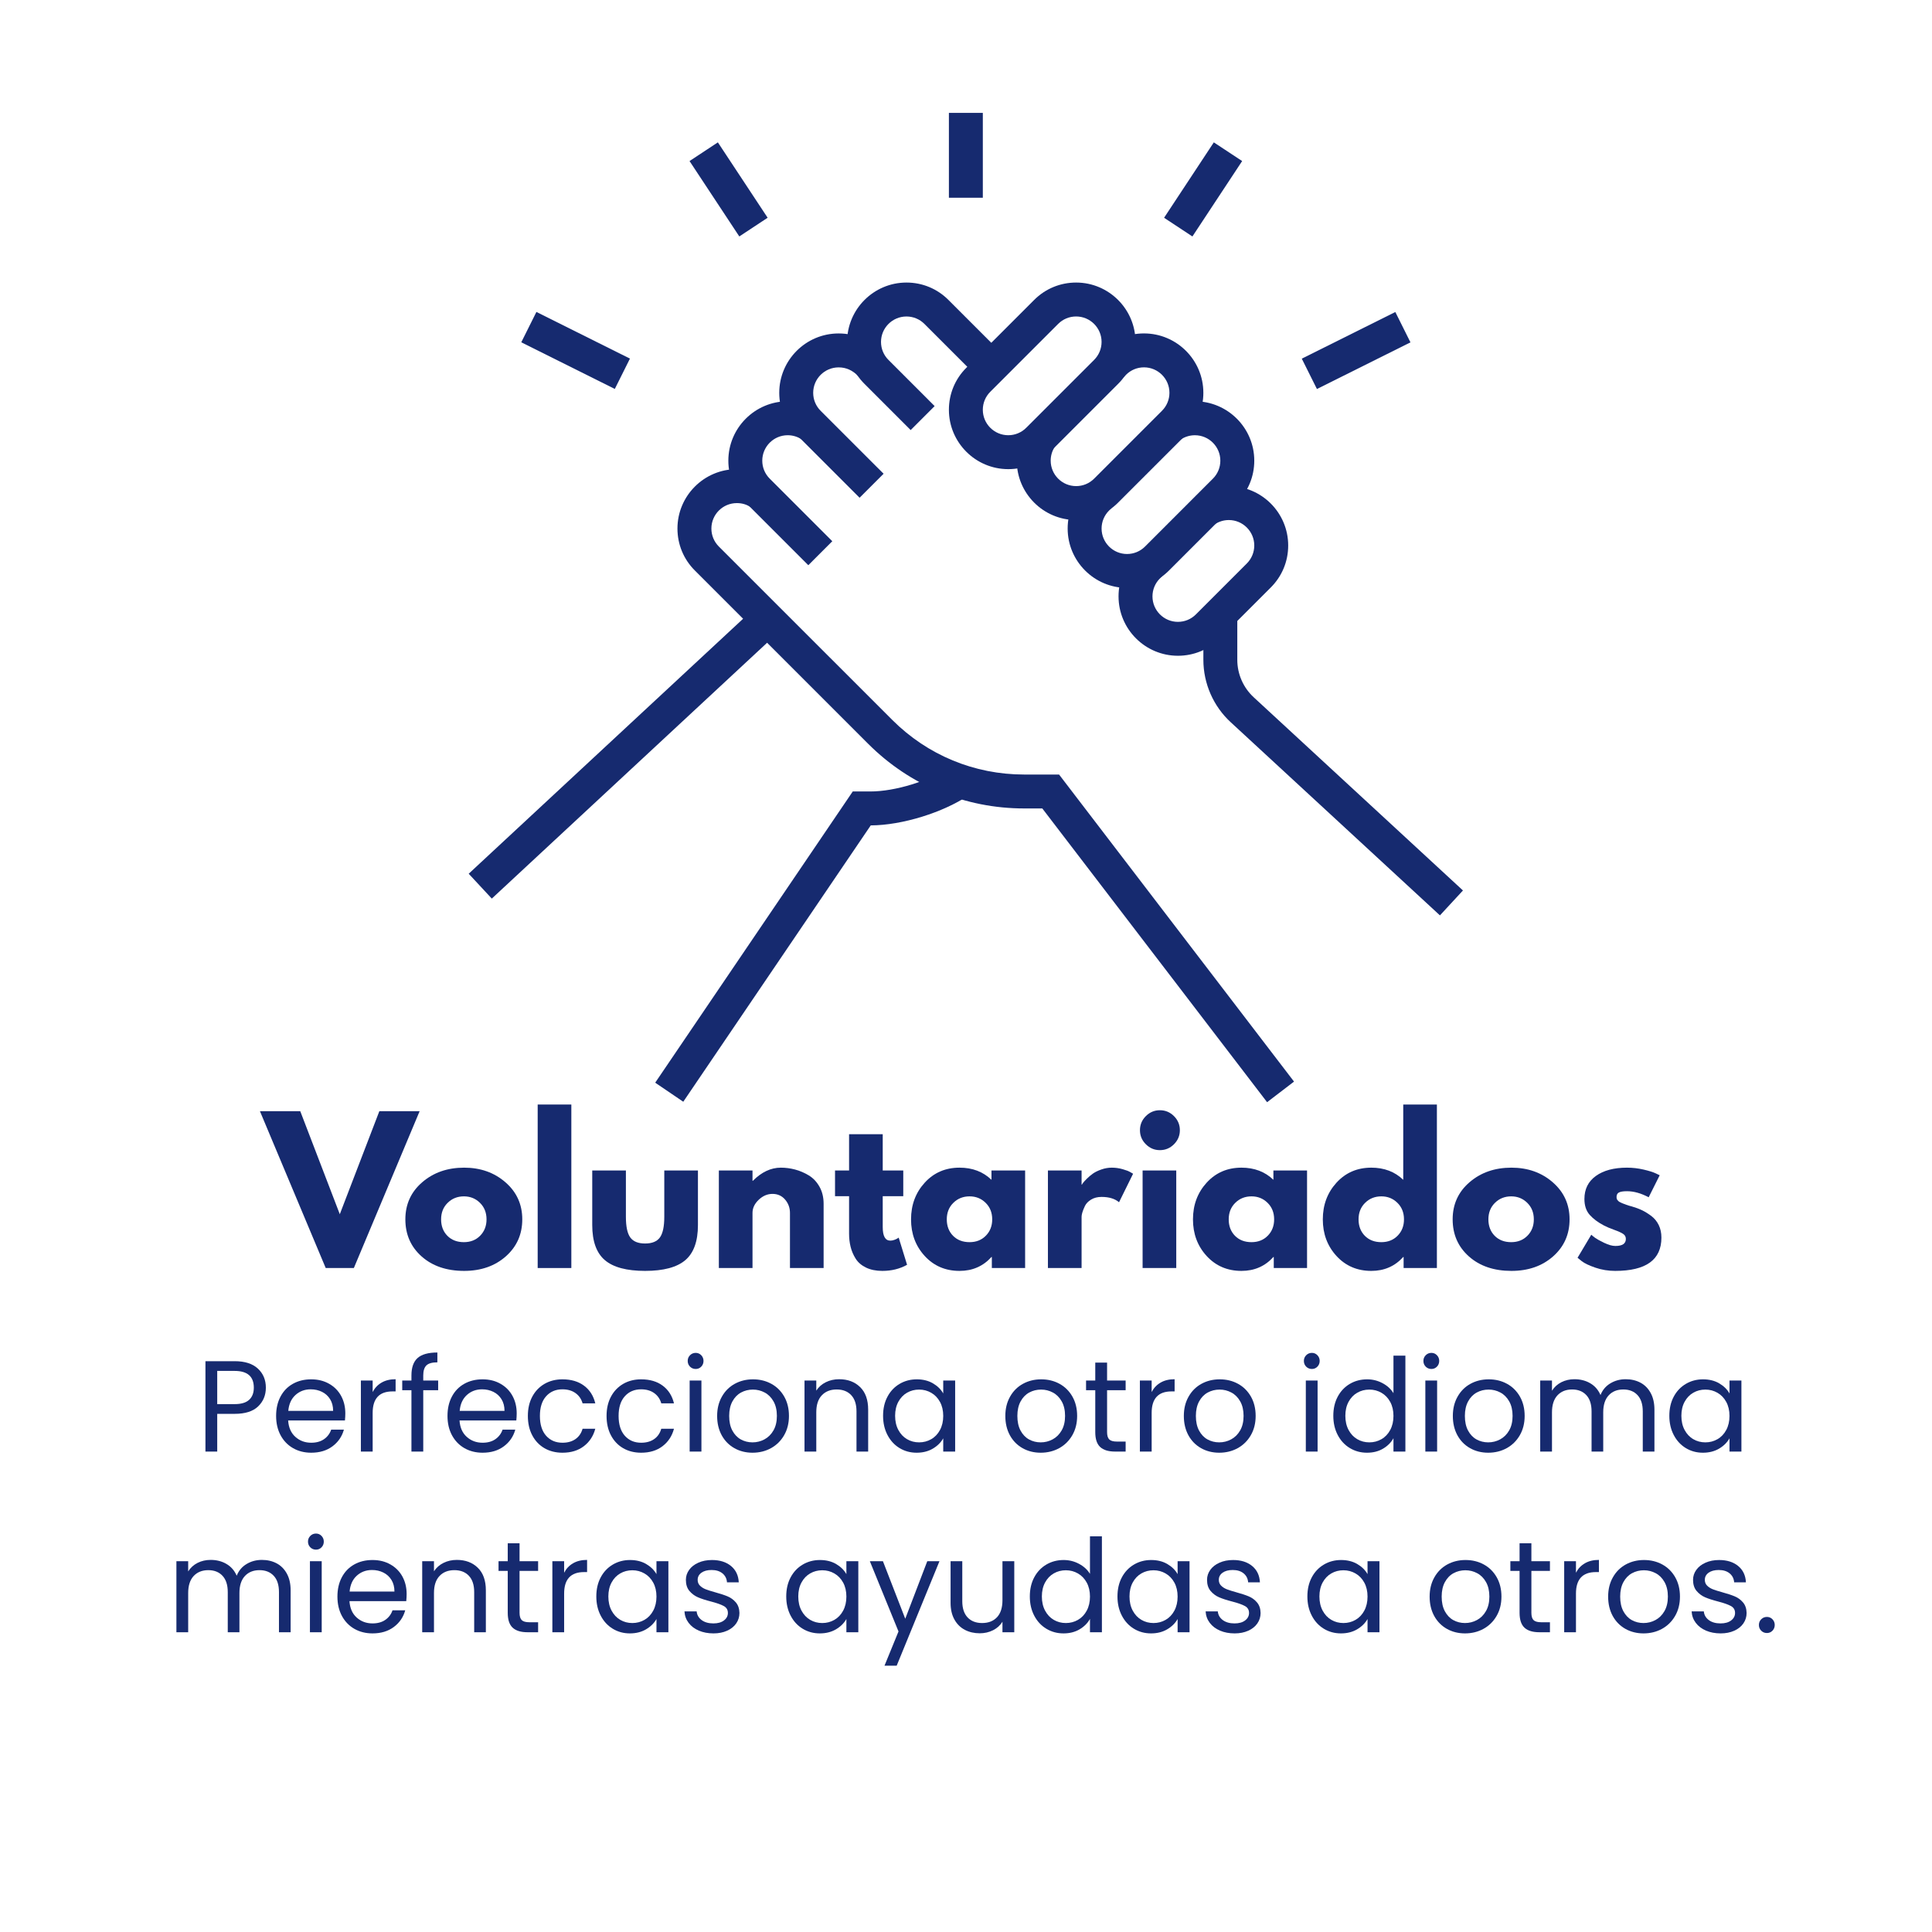 <svg xmlns="http://www.w3.org/2000/svg" xmlns:xlink="http://www.w3.org/1999/xlink" width="1080" zoomAndPan="magnify" viewBox="0 0 810 810" height="1080" preserveAspectRatio="xMidYMid meet" version="1.2"><defs><clipPath id="d3ba1fefc3"><path d="M 284 196 L 543 196 L 543 462.066 L 284 462.066 Z M 284 196 "/></clipPath><clipPath id="70f86713da"><path d="M 196.516 254 L 327 254 L 327 377 L 196.516 377 Z M 196.516 254 "/></clipPath><clipPath id="6966bd6701"><path d="M 504 257 L 613.516 257 L 613.516 384 L 504 384 Z M 504 257 "/></clipPath><clipPath id="9c7044eb19"><path d="M 397 47.316 L 413 47.316 L 413 83 L 397 83 Z M 397 47.316 "/></clipPath></defs><g id="b2296c8f60"><path style=" stroke:none;fill-rule:nonzero;fill:#162a6f;fill-opacity:1;" d="M 493.844 274.93 C 480.125 274.93 468.953 263.762 468.953 250.039 C 468.953 243.375 471.543 237.125 476.254 232.434 L 477.297 231.391 L 487.359 241.453 L 486.309 242.504 C 484.297 244.516 483.18 247.191 483.18 250.047 C 483.18 255.926 487.965 260.715 493.844 260.715 C 496.699 260.715 499.371 259.605 501.383 257.594 L 522.73 236.246 C 524.742 234.23 525.859 231.547 525.859 228.699 C 525.859 222.82 521.074 218.031 515.191 218.031 C 513.086 218.031 511.051 218.648 509.32 219.801 L 501.441 207.949 C 505.516 205.242 510.273 203.809 515.191 203.809 C 528.914 203.809 540.082 214.977 540.082 228.699 C 540.082 235.348 537.496 241.598 532.789 246.297 L 511.449 267.637 C 506.762 272.34 500.508 274.93 493.852 274.93 Z M 493.844 274.93 "/><path style=" stroke:none;fill-rule:nonzero;fill:#162a6f;fill-opacity:1;" d="M 381.797 180.309 L 362.445 160.949 C 357.738 156.262 355.152 150.012 355.152 143.352 C 355.152 129.633 366.32 118.461 380.043 118.461 C 386.707 118.461 392.957 121.051 397.648 125.762 L 420.629 148.746 L 410.57 158.805 L 387.578 135.816 C 385.566 133.805 382.891 132.688 380.035 132.688 C 374.152 132.688 369.367 137.473 369.367 143.352 C 369.367 146.207 370.477 148.879 372.488 150.891 L 391.848 170.254 L 381.789 180.316 Z M 381.797 180.309 "/><g clip-rule="nonzero" clip-path="url(#d3ba1fefc3)"><path style=" stroke:none;fill-rule:nonzero;fill:#162a6f;fill-opacity:1;" d="M 531.23 462.098 L 436.992 338.945 L 429.387 338.945 C 404.688 338.945 381.477 329.328 364.012 311.871 L 291.324 239.188 C 286.617 234.5 284.027 228.246 284.027 221.59 C 284.027 207.871 295.199 196.699 308.918 196.699 C 313.988 196.699 318.625 198.105 322.715 200.863 L 314.742 212.648 C 313.023 211.488 311.125 210.926 308.918 210.926 C 303.039 210.926 298.254 215.711 298.254 221.59 C 298.254 224.445 299.363 227.117 301.375 229.129 L 374.074 301.82 C 388.844 316.59 408.492 324.727 429.387 324.727 L 444.02 324.727 L 542.523 453.465 L 531.23 462.105 Z M 531.23 462.098 "/></g><g clip-rule="nonzero" clip-path="url(#70f86713da)"><path style=" stroke:none;fill-rule:nonzero;fill:#162a6f;fill-opacity:1;" d="M 196.504 366.316 L 316.949 254.395 L 326.633 264.812 L 206.188 376.738 Z M 196.504 366.316 "/></g><path style=" stroke:none;fill-rule:nonzero;fill:#162a6f;fill-opacity:1;" d="M 286.461 461.91 L 274.695 453.922 L 357.52 331.828 L 364.895 331.828 C 375.324 331.828 389.688 327.406 398.312 321.531 L 406.316 333.301 C 395.5 340.652 378.184 346.008 365.062 346.051 Z M 286.461 461.91 "/><g clip-rule="nonzero" clip-path="url(#6966bd6701)"><path style=" stroke:none;fill-rule:nonzero;fill:#162a6f;fill-opacity:1;" d="M 603.699 383.777 L 516.027 302.84 C 508.719 296.137 504.52 286.582 504.52 276.641 L 504.52 257.398 L 518.742 257.398 L 518.742 276.641 C 518.742 282.609 521.266 288.34 525.66 292.371 L 613.352 373.332 Z M 603.699 383.777 "/></g><path style=" stroke:none;fill-rule:nonzero;fill:#162a6f;fill-opacity:1;" d="M 545.781 150.371 L 584.996 130.812 L 591.34 143.535 L 552.129 163.094 Z M 545.781 150.371 "/><path style=" stroke:none;fill-rule:nonzero;fill:#162a6f;fill-opacity:1;" d="M 488.047 91.301 L 508.898 59.688 L 520.777 67.523 L 499.926 99.137 Z M 488.047 91.301 "/><path style=" stroke:none;fill-rule:nonzero;fill:#162a6f;fill-opacity:1;" d="M 218.547 143.508 L 224.891 130.785 L 264.105 150.344 L 257.758 163.066 Z M 218.547 143.508 "/><path style=" stroke:none;fill-rule:nonzero;fill:#162a6f;fill-opacity:1;" d="M 289.094 67.523 L 300.969 59.684 L 321.836 91.293 L 309.957 99.133 Z M 289.094 67.523 "/><g clip-rule="nonzero" clip-path="url(#9c7044eb19)"><path style=" stroke:none;fill-rule:nonzero;fill:#162a6f;fill-opacity:1;" d="M 397.832 47.332 L 412.055 47.332 L 412.055 82.898 L 397.832 82.898 Z M 397.832 47.332 "/></g><path style=" stroke:none;fill-rule:nonzero;fill:#162a6f;fill-opacity:1;" d="M 338.887 236.961 L 312.656 210.73 C 307.949 206.043 305.363 199.793 305.363 193.133 C 305.363 179.414 316.531 168.242 330.254 168.242 C 335.172 168.242 339.93 169.672 344.004 172.387 L 336.125 184.234 C 334.387 183.082 332.359 182.469 330.254 182.469 C 324.371 182.469 319.586 187.254 319.586 193.133 C 319.586 195.988 320.695 198.66 322.707 200.672 L 348.945 226.91 L 338.887 236.969 Z M 338.887 236.961 "/><path style=" stroke:none;fill-rule:nonzero;fill:#162a6f;fill-opacity:1;" d="M 360.379 208.676 L 333.996 182.289 C 329.293 177.602 326.703 171.352 326.703 164.691 C 326.703 150.973 337.871 139.801 351.594 139.801 C 358.59 139.801 364.98 142.582 370.078 147.836 L 359.871 157.738 C 357.445 155.238 354.746 154.027 351.602 154.027 C 345.719 154.027 340.934 158.812 340.934 164.691 C 340.934 167.547 342.043 170.219 344.055 172.23 L 370.449 198.621 L 360.387 208.684 Z M 360.379 208.676 "/><path style=" stroke:none;fill-rule:nonzero;fill:#162a6f;fill-opacity:1;" d="M 422.723 196.691 C 409 196.691 397.832 185.523 397.832 171.801 C 397.832 165.152 400.422 158.902 405.125 154.203 L 433.574 125.754 C 438.266 121.051 444.516 118.461 451.172 118.461 C 464.895 118.461 476.062 129.633 476.062 143.352 C 476.062 150.016 473.473 156.27 468.762 160.957 L 440.32 189.398 C 435.617 194.102 429.367 196.691 422.723 196.691 Z M 451.172 132.68 C 448.316 132.68 445.645 133.789 443.633 135.801 L 415.18 164.258 C 413.164 166.27 412.051 168.953 412.051 171.801 C 412.051 177.684 416.836 182.469 422.715 182.469 C 425.562 182.469 428.242 181.359 430.262 179.34 L 458.711 150.891 C 460.723 148.879 461.84 146.199 461.84 143.344 C 461.84 137.465 457.051 132.68 451.172 132.68 Z M 451.172 132.68 "/><path style=" stroke:none;fill-rule:nonzero;fill:#162a6f;fill-opacity:1;" d="M 451.172 218.023 C 437.449 218.023 426.281 206.855 426.281 193.133 C 426.281 188.207 427.715 183.445 430.438 179.348 L 442.289 187.223 C 441.117 188.984 440.504 191.027 440.504 193.133 C 440.504 199.016 445.289 203.801 451.172 203.801 C 454.027 203.801 456.695 202.691 458.711 200.68 L 487.164 172.223 C 489.176 170.211 490.293 167.527 490.293 164.68 C 490.293 158.797 485.508 154.012 479.629 154.012 C 476.781 154.012 474.102 155.121 472.082 157.141 L 471.004 158.219 L 460.941 148.16 L 462.023 147.082 C 466.727 142.375 472.977 139.789 479.621 139.789 C 493.344 139.789 504.512 150.957 504.512 164.68 C 504.512 171.328 501.922 177.578 497.219 182.277 L 468.77 210.723 C 464.078 215.43 457.828 218.02 451.172 218.02 Z M 451.172 218.023 "/><path style=" stroke:none;fill-rule:nonzero;fill:#162a6f;fill-opacity:1;" d="M 472.512 246.48 C 458.789 246.48 447.621 235.312 447.621 221.59 C 447.621 214.926 450.211 208.676 454.922 203.984 L 455.965 202.941 L 466.023 213.004 L 464.973 214.055 C 462.961 216.066 461.844 218.742 461.844 221.598 C 461.844 227.48 466.633 232.266 472.512 232.266 C 475.367 232.266 478.039 231.156 480.051 229.145 L 508.504 200.688 C 510.52 198.676 511.633 195.988 511.633 193.141 C 511.633 187.262 506.848 182.477 500.969 182.477 C 498.859 182.477 496.82 183.09 495.074 184.242 L 487.227 172.379 C 491.309 169.68 496.062 168.242 500.969 168.242 C 514.691 168.242 525.859 179.414 525.859 193.133 C 525.859 199.785 523.27 206.035 518.566 210.73 L 490.117 239.18 C 485.426 243.887 479.176 246.473 472.52 246.473 Z M 472.512 246.48 "/><g style="fill:#162a6f;fill-opacity:1;"><g transform="translate(111.213, 531.625)"><path style="stroke:none" d="M 25.344 0 L -2.234 -65.75 L 14.672 -65.75 L 31.25 -22.562 L 47.828 -65.75 L 64.719 -65.75 L 37.141 0 Z M 25.344 0 "/></g></g><g style="fill:#162a6f;fill-opacity:1;"><g transform="translate(168.121, 531.625)"><path style="stroke:none" d="M 8.641 -4.859 C 4.098 -8.898 1.828 -14.082 1.828 -20.406 C 1.828 -26.727 4.191 -31.922 8.922 -35.984 C 13.648 -40.047 19.5 -42.078 26.469 -42.078 C 33.32 -42.078 39.098 -40.031 43.797 -35.938 C 48.492 -31.852 50.844 -26.676 50.844 -20.406 C 50.844 -14.133 48.547 -8.961 43.953 -4.891 C 39.359 -0.828 33.531 1.203 26.469 1.203 C 19.133 1.203 13.191 -0.816 8.641 -4.859 Z M 19.562 -27.328 C 17.727 -25.523 16.812 -23.219 16.812 -20.406 C 16.812 -17.594 17.688 -15.297 19.438 -13.516 C 21.195 -11.734 23.508 -10.844 26.375 -10.844 C 29.145 -10.844 31.414 -11.742 33.188 -13.547 C 34.969 -15.359 35.859 -17.645 35.859 -20.406 C 35.859 -23.219 34.941 -25.523 33.109 -27.328 C 31.273 -29.141 29.031 -30.047 26.375 -30.047 C 23.664 -30.047 21.395 -29.141 19.562 -27.328 Z M 19.562 -27.328 "/></g></g><g style="fill:#162a6f;fill-opacity:1;"><g transform="translate(220.645, 531.625)"><path style="stroke:none" d="M 4.781 0 L 4.781 -68.547 L 18.891 -68.547 L 18.891 0 Z M 4.781 0 "/></g></g><g style="fill:#162a6f;fill-opacity:1;"><g transform="translate(244.317, 531.625)"><path style="stroke:none" d="M 18.094 -40.891 L 18.094 -21.438 C 18.094 -17.395 18.703 -14.523 19.922 -12.828 C 21.148 -11.129 23.223 -10.281 26.141 -10.281 C 29.066 -10.281 31.141 -11.129 32.359 -12.828 C 33.578 -14.523 34.188 -17.395 34.188 -21.438 L 34.188 -40.891 L 48.297 -40.891 L 48.297 -18.016 C 48.297 -11.211 46.531 -6.305 43 -3.297 C 39.469 -0.297 33.848 1.203 26.141 1.203 C 18.43 1.203 12.812 -0.297 9.281 -3.297 C 5.75 -6.305 3.984 -11.211 3.984 -18.016 L 3.984 -40.891 Z M 18.094 -40.891 "/></g></g><g style="fill:#162a6f;fill-opacity:1;"><g transform="translate(296.602, 531.625)"><path style="stroke:none" d="M 4.781 0 L 4.781 -40.891 L 18.891 -40.891 L 18.891 -36.578 L 19.047 -36.578 C 22.711 -40.242 26.617 -42.078 30.766 -42.078 C 32.785 -42.078 34.789 -41.812 36.781 -41.281 C 38.77 -40.75 40.68 -39.926 42.516 -38.812 C 44.348 -37.695 45.836 -36.113 46.984 -34.062 C 48.129 -32.02 48.703 -29.645 48.703 -26.938 L 48.703 0 L 34.594 0 L 34.594 -23.109 C 34.594 -25.234 33.914 -27.094 32.562 -28.688 C 31.207 -30.281 29.441 -31.078 27.266 -31.078 C 25.141 -31.078 23.211 -30.254 21.484 -28.609 C 19.754 -26.961 18.891 -25.129 18.891 -23.109 L 18.891 0 Z M 4.781 0 "/></g></g><g style="fill:#162a6f;fill-opacity:1;"><g transform="translate(348.808, 531.625)"><path style="stroke:none" d="M 7.172 -40.891 L 7.172 -56.109 L 21.281 -56.109 L 21.281 -40.891 L 29.891 -40.891 L 29.891 -30.125 L 21.281 -30.125 L 21.281 -17.141 C 21.281 -13.367 22.344 -11.484 24.469 -11.484 C 25 -11.484 25.555 -11.586 26.141 -11.797 C 26.723 -12.004 27.176 -12.219 27.5 -12.438 L 27.969 -12.75 L 31.484 -1.359 C 28.453 0.348 25 1.203 21.125 1.203 C 18.469 1.203 16.18 0.738 14.266 -0.188 C 12.348 -1.125 10.898 -2.375 9.922 -3.938 C 8.941 -5.508 8.238 -7.16 7.812 -8.891 C 7.383 -10.617 7.172 -12.461 7.172 -14.422 L 7.172 -30.125 L 1.281 -30.125 L 1.281 -40.891 Z M 7.172 -40.891 "/></g></g><g style="fill:#162a6f;fill-opacity:1;"><g transform="translate(380.131, 531.625)"><path style="stroke:none" d="M 7.562 -5.047 C 3.738 -9.223 1.828 -14.336 1.828 -20.391 C 1.828 -26.453 3.738 -31.582 7.562 -35.781 C 11.395 -39.977 16.258 -42.078 22.156 -42.078 C 27.57 -42.078 32.035 -40.379 35.547 -36.984 L 35.547 -40.891 L 49.656 -40.891 L 49.656 0 L 35.703 0 L 35.703 -4.625 L 35.547 -4.625 C 32.035 -0.738 27.57 1.203 22.156 1.203 C 16.258 1.203 11.395 -0.879 7.562 -5.047 Z M 19.562 -27.328 C 17.727 -25.523 16.812 -23.219 16.812 -20.406 C 16.812 -17.594 17.688 -15.297 19.438 -13.516 C 21.195 -11.734 23.508 -10.844 26.375 -10.844 C 29.145 -10.844 31.414 -11.742 33.188 -13.547 C 34.969 -15.359 35.859 -17.645 35.859 -20.406 C 35.859 -23.219 34.941 -25.523 33.109 -27.328 C 31.273 -29.141 29.031 -30.047 26.375 -30.047 C 23.664 -30.047 21.395 -29.141 19.562 -27.328 Z M 19.562 -27.328 "/></g></g><g style="fill:#162a6f;fill-opacity:1;"><g transform="translate(434.568, 531.625)"><path style="stroke:none" d="M 4.781 0 L 4.781 -40.891 L 18.891 -40.891 L 18.891 -34.984 L 19.047 -34.984 C 19.148 -35.203 19.32 -35.469 19.562 -35.781 C 19.801 -36.102 20.316 -36.66 21.109 -37.453 C 21.91 -38.254 22.766 -38.973 23.672 -39.609 C 24.578 -40.242 25.742 -40.812 27.172 -41.312 C 28.609 -41.82 30.07 -42.078 31.562 -42.078 C 33.102 -42.078 34.617 -41.863 36.109 -41.438 C 37.598 -41.02 38.688 -40.598 39.375 -40.172 L 40.484 -39.531 L 34.594 -27.578 C 32.844 -29.066 30.398 -29.812 27.266 -29.812 C 25.555 -29.812 24.094 -29.438 22.875 -28.688 C 21.656 -27.945 20.789 -27.047 20.281 -25.984 C 19.781 -24.922 19.422 -24.016 19.203 -23.266 C 18.992 -22.523 18.891 -21.941 18.891 -21.516 L 18.891 0 Z M 4.781 0 "/></g></g><g style="fill:#162a6f;fill-opacity:1;"><g transform="translate(474.26, 531.625)"><path style="stroke:none" d="M 6.141 -63.688 C 7.785 -65.332 9.75 -66.156 12.031 -66.156 C 14.32 -66.156 16.289 -65.332 17.938 -63.688 C 19.582 -62.039 20.406 -60.07 20.406 -57.781 C 20.406 -55.5 19.582 -53.535 17.938 -51.891 C 16.289 -50.242 14.32 -49.422 12.031 -49.422 C 9.75 -49.422 7.785 -50.242 6.141 -51.891 C 4.492 -53.535 3.672 -55.5 3.672 -57.781 C 3.672 -60.07 4.492 -62.039 6.141 -63.688 Z M 4.781 -40.891 L 4.781 0 L 18.891 0 L 18.891 -40.891 Z M 4.781 -40.891 "/></g></g><g style="fill:#162a6f;fill-opacity:1;"><g transform="translate(498.331, 531.625)"><path style="stroke:none" d="M 7.562 -5.047 C 3.738 -9.223 1.828 -14.336 1.828 -20.391 C 1.828 -26.453 3.738 -31.582 7.562 -35.781 C 11.395 -39.977 16.258 -42.078 22.156 -42.078 C 27.57 -42.078 32.035 -40.379 35.547 -36.984 L 35.547 -40.891 L 49.656 -40.891 L 49.656 0 L 35.703 0 L 35.703 -4.625 L 35.547 -4.625 C 32.035 -0.738 27.57 1.203 22.156 1.203 C 16.258 1.203 11.395 -0.879 7.562 -5.047 Z M 19.562 -27.328 C 17.727 -25.523 16.812 -23.219 16.812 -20.406 C 16.812 -17.594 17.688 -15.297 19.438 -13.516 C 21.195 -11.734 23.508 -10.844 26.375 -10.844 C 29.145 -10.844 31.414 -11.742 33.188 -13.547 C 34.969 -15.359 35.859 -17.645 35.859 -20.406 C 35.859 -23.219 34.941 -25.523 33.109 -27.328 C 31.273 -29.141 29.031 -30.047 26.375 -30.047 C 23.664 -30.047 21.395 -29.141 19.562 -27.328 Z M 19.562 -27.328 "/></g></g><g style="fill:#162a6f;fill-opacity:1;"><g transform="translate(552.768, 531.625)"><path style="stroke:none" d="M 7.562 -5.047 C 3.738 -9.223 1.828 -14.336 1.828 -20.391 C 1.828 -26.453 3.738 -31.582 7.562 -35.781 C 11.395 -39.977 16.258 -42.078 22.156 -42.078 C 27.57 -42.078 32.035 -40.379 35.547 -36.984 L 35.547 -68.547 L 49.656 -68.547 L 49.656 0 L 35.703 0 L 35.703 -4.625 L 35.547 -4.625 C 32.035 -0.738 27.57 1.203 22.156 1.203 C 16.258 1.203 11.395 -0.879 7.562 -5.047 Z M 19.562 -27.328 C 17.727 -25.523 16.812 -23.219 16.812 -20.406 C 16.812 -17.594 17.688 -15.297 19.438 -13.516 C 21.195 -11.734 23.508 -10.844 26.375 -10.844 C 29.145 -10.844 31.414 -11.742 33.188 -13.547 C 34.969 -15.359 35.859 -17.645 35.859 -20.406 C 35.859 -23.219 34.941 -25.523 33.109 -27.328 C 31.273 -29.141 29.031 -30.047 26.375 -30.047 C 23.664 -30.047 21.395 -29.141 19.562 -27.328 Z M 19.562 -27.328 "/></g></g><g style="fill:#162a6f;fill-opacity:1;"><g transform="translate(607.205, 531.625)"><path style="stroke:none" d="M 8.641 -4.859 C 4.098 -8.898 1.828 -14.082 1.828 -20.406 C 1.828 -26.727 4.191 -31.922 8.922 -35.984 C 13.648 -40.047 19.5 -42.078 26.469 -42.078 C 33.32 -42.078 39.098 -40.031 43.797 -35.938 C 48.492 -31.852 50.844 -26.676 50.844 -20.406 C 50.844 -14.133 48.547 -8.961 43.953 -4.891 C 39.359 -0.828 33.531 1.203 26.469 1.203 C 19.133 1.203 13.191 -0.816 8.641 -4.859 Z M 19.562 -27.328 C 17.727 -25.523 16.812 -23.219 16.812 -20.406 C 16.812 -17.594 17.688 -15.297 19.438 -13.516 C 21.195 -11.734 23.508 -10.844 26.375 -10.844 C 29.145 -10.844 31.414 -11.742 33.188 -13.547 C 34.969 -15.359 35.859 -17.645 35.859 -20.406 C 35.859 -23.219 34.941 -25.523 33.109 -27.328 C 31.273 -29.141 29.031 -30.047 26.375 -30.047 C 23.664 -30.047 21.395 -29.141 19.562 -27.328 Z M 19.562 -27.328 "/></g></g><g style="fill:#162a6f;fill-opacity:1;"><g transform="translate(659.57, 531.625)"><path style="stroke:none" d="M 22.562 -42.078 C 24.895 -42.078 27.203 -41.812 29.484 -41.281 C 31.773 -40.75 33.477 -40.219 34.594 -39.688 L 36.266 -38.891 L 31.641 -29.656 C 28.453 -31.352 25.426 -32.203 22.562 -32.203 C 20.969 -32.203 19.836 -32.023 19.172 -31.672 C 18.504 -31.328 18.172 -30.68 18.172 -29.734 C 18.172 -29.516 18.195 -29.297 18.25 -29.078 C 18.301 -28.867 18.406 -28.672 18.562 -28.484 C 18.727 -28.305 18.875 -28.148 19 -28.016 C 19.133 -27.879 19.363 -27.734 19.688 -27.578 C 20.008 -27.422 20.258 -27.301 20.438 -27.219 C 20.625 -27.133 20.93 -27.016 21.359 -26.859 C 21.785 -26.703 22.102 -26.582 22.312 -26.5 C 22.531 -26.414 22.891 -26.297 23.391 -26.141 C 23.898 -25.984 24.285 -25.879 24.547 -25.828 C 26.191 -25.348 27.625 -24.816 28.844 -24.234 C 30.07 -23.648 31.363 -22.852 32.719 -21.844 C 34.07 -20.832 35.117 -19.555 35.859 -18.016 C 36.609 -16.473 36.984 -14.719 36.984 -12.75 C 36.984 -3.445 30.523 1.203 17.609 1.203 C 14.691 1.203 11.914 0.75 9.281 -0.156 C 6.656 -1.062 4.758 -1.969 3.594 -2.875 L 1.828 -4.297 L 7.578 -13.953 C 7.992 -13.578 8.547 -13.133 9.234 -12.625 C 9.93 -12.125 11.18 -11.438 12.984 -10.562 C 14.797 -9.688 16.363 -9.25 17.688 -9.25 C 20.613 -9.25 22.078 -10.227 22.078 -12.188 C 22.078 -13.094 21.703 -13.797 20.953 -14.297 C 20.211 -14.805 18.953 -15.379 17.172 -16.016 C 15.391 -16.66 13.992 -17.25 12.984 -17.781 C 10.441 -19.102 8.426 -20.598 6.938 -22.266 C 5.445 -23.941 4.703 -26.164 4.703 -28.938 C 4.703 -33.082 6.305 -36.305 9.516 -38.609 C 12.734 -40.922 17.082 -42.078 22.562 -42.078 Z M 22.562 -42.078 "/></g></g><g style="fill:#162a6f;fill-opacity:1;"><g transform="translate(81.947, 608.574)"><path style="stroke:none" d="M 29.516 -26.797 C 29.516 -23.641 28.438 -21.02 26.281 -18.938 C 24.125 -16.852 20.836 -15.812 16.422 -15.812 L 9.125 -15.812 L 9.125 0 L 4.188 0 L 4.188 -37.891 L 16.422 -37.891 C 20.691 -37.891 23.941 -36.852 26.172 -34.781 C 28.398 -32.719 29.516 -30.055 29.516 -26.797 Z M 16.422 -19.891 C 19.172 -19.891 21.195 -20.488 22.5 -21.688 C 23.812 -22.883 24.469 -24.586 24.469 -26.797 C 24.469 -31.473 21.785 -33.812 16.422 -33.812 L 9.125 -33.812 L 9.125 -19.891 Z M 16.422 -19.891 "/></g></g><g style="fill:#162a6f;fill-opacity:1;"><g transform="translate(113.416, 608.574)"><path style="stroke:none" d="M 31.359 -16.031 C 31.359 -15.094 31.305 -14.098 31.203 -13.047 L 7.391 -13.047 C 7.578 -10.109 8.582 -7.816 10.406 -6.172 C 12.238 -4.523 14.457 -3.703 17.062 -3.703 C 19.207 -3.703 20.992 -4.195 22.422 -5.188 C 23.859 -6.188 24.863 -7.52 25.438 -9.188 L 30.766 -9.188 C 29.973 -6.32 28.379 -3.992 25.984 -2.203 C 23.586 -0.41 20.613 0.484 17.062 0.484 C 14.238 0.484 11.711 -0.145 9.484 -1.406 C 7.254 -2.676 5.504 -4.477 4.234 -6.812 C 2.973 -9.156 2.344 -11.867 2.344 -14.953 C 2.344 -18.023 2.957 -20.723 4.188 -23.047 C 5.414 -25.367 7.145 -27.156 9.375 -28.406 C 11.602 -29.656 14.164 -30.281 17.062 -30.281 C 19.895 -30.281 22.395 -29.66 24.562 -28.422 C 26.738 -27.191 28.414 -25.5 29.594 -23.344 C 30.77 -21.188 31.359 -18.75 31.359 -16.031 Z M 26.25 -17.062 C 26.25 -18.945 25.832 -20.566 25 -21.922 C 24.164 -23.285 23.031 -24.32 21.594 -25.031 C 20.164 -25.738 18.582 -26.094 16.844 -26.094 C 14.344 -26.094 12.211 -25.297 10.453 -23.703 C 8.703 -22.109 7.703 -19.895 7.453 -17.062 Z M 26.25 -17.062 "/></g></g><g style="fill:#162a6f;fill-opacity:1;"><g transform="translate(147.114, 608.574)"><path style="stroke:none" d="M 9.125 -24.953 C 10 -26.648 11.242 -27.969 12.859 -28.906 C 14.473 -29.852 16.438 -30.328 18.75 -30.328 L 18.75 -25.219 L 17.453 -25.219 C 11.898 -25.219 9.125 -22.211 9.125 -16.203 L 9.125 0 L 4.188 0 L 4.188 -29.781 L 9.125 -29.781 Z M 9.125 -24.953 "/></g></g><g style="fill:#162a6f;fill-opacity:1;"><g transform="translate(167.388, 608.574)"><path style="stroke:none" d="M 16.312 -25.719 L 10.062 -25.719 L 10.062 0 L 5.109 0 L 5.109 -25.719 L 1.25 -25.719 L 1.25 -29.781 L 5.109 -29.781 L 5.109 -31.906 C 5.109 -35.238 5.969 -37.676 7.688 -39.219 C 9.414 -40.758 12.18 -41.531 15.984 -41.531 L 15.984 -37.406 C 13.805 -37.406 12.273 -36.977 11.391 -36.125 C 10.504 -35.27 10.062 -33.863 10.062 -31.906 L 10.062 -29.781 L 16.312 -29.781 Z M 16.312 -25.719 "/></g></g><g style="fill:#162a6f;fill-opacity:1;"><g transform="translate(185.269, 608.574)"><path style="stroke:none" d="M 31.359 -16.031 C 31.359 -15.094 31.305 -14.098 31.203 -13.047 L 7.391 -13.047 C 7.578 -10.109 8.582 -7.816 10.406 -6.172 C 12.238 -4.523 14.457 -3.703 17.062 -3.703 C 19.207 -3.703 20.992 -4.195 22.422 -5.188 C 23.859 -6.188 24.863 -7.52 25.438 -9.188 L 30.766 -9.188 C 29.973 -6.32 28.379 -3.992 25.984 -2.203 C 23.586 -0.41 20.613 0.484 17.062 0.484 C 14.238 0.484 11.711 -0.145 9.484 -1.406 C 7.254 -2.676 5.504 -4.477 4.234 -6.812 C 2.973 -9.156 2.344 -11.867 2.344 -14.953 C 2.344 -18.023 2.957 -20.723 4.188 -23.047 C 5.414 -25.367 7.145 -27.156 9.375 -28.406 C 11.602 -29.656 14.164 -30.281 17.062 -30.281 C 19.895 -30.281 22.395 -29.66 24.562 -28.422 C 26.738 -27.191 28.414 -25.5 29.594 -23.344 C 30.77 -21.188 31.359 -18.75 31.359 -16.031 Z M 26.25 -17.062 C 26.25 -18.945 25.832 -20.566 25 -21.922 C 24.164 -23.285 23.031 -24.32 21.594 -25.031 C 20.164 -25.738 18.582 -26.094 16.844 -26.094 C 14.344 -26.094 12.211 -25.297 10.453 -23.703 C 8.703 -22.109 7.703 -19.895 7.453 -17.062 Z M 26.25 -17.062 "/></g></g><g style="fill:#162a6f;fill-opacity:1;"><g transform="translate(218.967, 608.574)"><path style="stroke:none" d="M 2.344 -14.953 C 2.344 -18.023 2.957 -20.711 4.188 -23.016 C 5.414 -25.316 7.125 -27.102 9.312 -28.375 C 11.508 -29.645 14.02 -30.281 16.844 -30.281 C 20.508 -30.281 23.531 -29.391 25.906 -27.609 C 28.281 -25.836 29.848 -23.375 30.609 -20.219 L 25.281 -20.219 C 24.77 -22.031 23.781 -23.461 22.312 -24.516 C 20.844 -25.566 19.02 -26.094 16.844 -26.094 C 14.02 -26.094 11.738 -25.125 10 -23.188 C 8.258 -21.25 7.391 -18.504 7.391 -14.953 C 7.391 -11.359 8.258 -8.582 10 -6.625 C 11.738 -4.676 14.02 -3.703 16.844 -3.703 C 19.02 -3.703 20.832 -4.207 22.281 -5.219 C 23.738 -6.227 24.738 -7.676 25.281 -9.562 L 30.609 -9.562 C 29.805 -6.52 28.207 -4.082 25.812 -2.25 C 23.426 -0.426 20.438 0.484 16.844 0.484 C 14.02 0.484 11.508 -0.145 9.312 -1.406 C 7.125 -2.676 5.414 -4.473 4.188 -6.797 C 2.957 -9.117 2.344 -11.836 2.344 -14.953 Z M 2.344 -14.953 "/></g></g><g style="fill:#162a6f;fill-opacity:1;"><g transform="translate(251.959, 608.574)"><path style="stroke:none" d="M 2.344 -14.953 C 2.344 -18.023 2.957 -20.711 4.188 -23.016 C 5.414 -25.316 7.125 -27.102 9.312 -28.375 C 11.508 -29.645 14.02 -30.281 16.844 -30.281 C 20.508 -30.281 23.531 -29.391 25.906 -27.609 C 28.281 -25.836 29.848 -23.375 30.609 -20.219 L 25.281 -20.219 C 24.77 -22.031 23.781 -23.461 22.312 -24.516 C 20.844 -25.566 19.02 -26.094 16.844 -26.094 C 14.02 -26.094 11.738 -25.125 10 -23.188 C 8.258 -21.25 7.391 -18.504 7.391 -14.953 C 7.391 -11.359 8.258 -8.582 10 -6.625 C 11.738 -4.676 14.02 -3.703 16.844 -3.703 C 19.02 -3.703 20.832 -4.207 22.281 -5.219 C 23.738 -6.227 24.738 -7.676 25.281 -9.562 L 30.609 -9.562 C 29.805 -6.52 28.207 -4.082 25.812 -2.25 C 23.426 -0.426 20.438 0.484 16.844 0.484 C 14.02 0.484 11.508 -0.145 9.312 -1.406 C 7.125 -2.676 5.414 -4.473 4.188 -6.797 C 2.957 -9.117 2.344 -11.836 2.344 -14.953 Z M 2.344 -14.953 "/></g></g><g style="fill:#162a6f;fill-opacity:1;"><g transform="translate(284.95, 608.574)"><path style="stroke:none" d="M 6.734 -34.625 C 5.797 -34.625 5 -34.945 4.344 -35.594 C 3.695 -36.25 3.375 -37.051 3.375 -38 C 3.375 -38.938 3.695 -39.734 4.344 -40.391 C 5 -41.047 5.797 -41.375 6.734 -41.375 C 7.641 -41.375 8.41 -41.047 9.047 -40.391 C 9.68 -39.734 10 -38.938 10 -38 C 10 -37.051 9.68 -36.25 9.047 -35.594 C 8.41 -34.945 7.641 -34.625 6.734 -34.625 Z M 9.125 -29.781 L 9.125 0 L 4.188 0 L 4.188 -29.781 Z M 9.125 -29.781 "/></g></g><g style="fill:#162a6f;fill-opacity:1;"><g transform="translate(298.321, 608.574)"><path style="stroke:none" d="M 17.172 0.484 C 14.379 0.484 11.852 -0.145 9.594 -1.406 C 7.332 -2.676 5.555 -4.477 4.266 -6.812 C 2.984 -9.156 2.344 -11.867 2.344 -14.953 C 2.344 -17.992 3.004 -20.68 4.328 -23.016 C 5.648 -25.359 7.453 -27.156 9.734 -28.406 C 12.016 -29.656 14.566 -30.281 17.391 -30.281 C 20.223 -30.281 22.781 -29.656 25.062 -28.406 C 27.344 -27.156 29.145 -25.367 30.469 -23.047 C 31.789 -20.723 32.453 -18.023 32.453 -14.953 C 32.453 -11.867 31.77 -9.156 30.406 -6.812 C 29.051 -4.477 27.211 -2.676 24.891 -1.406 C 22.578 -0.145 20.004 0.484 17.172 0.484 Z M 17.172 -3.859 C 18.953 -3.859 20.617 -4.273 22.172 -5.109 C 23.734 -5.941 24.992 -7.191 25.953 -8.859 C 26.91 -10.523 27.391 -12.555 27.391 -14.953 C 27.391 -17.336 26.922 -19.363 25.984 -21.031 C 25.047 -22.695 23.812 -23.938 22.281 -24.75 C 20.758 -25.57 19.113 -25.984 17.344 -25.984 C 15.531 -25.984 13.867 -25.57 12.359 -24.75 C 10.859 -23.938 9.656 -22.695 8.75 -21.031 C 7.844 -19.363 7.391 -17.336 7.391 -14.953 C 7.391 -12.523 7.832 -10.477 8.719 -8.812 C 9.613 -7.145 10.801 -5.898 12.281 -5.078 C 13.77 -4.266 15.398 -3.859 17.172 -3.859 Z M 17.172 -3.859 "/></g></g><g style="fill:#162a6f;fill-opacity:1;"><g transform="translate(333.106, 608.574)"><path style="stroke:none" d="M 18.703 -30.328 C 22.328 -30.328 25.258 -29.227 27.5 -27.031 C 29.75 -24.844 30.875 -21.688 30.875 -17.562 L 30.875 0 L 25.984 0 L 25.984 -16.844 C 25.984 -19.82 25.238 -22.098 23.75 -23.672 C 22.27 -25.242 20.242 -26.031 17.672 -26.031 C 15.055 -26.031 12.977 -25.211 11.438 -23.578 C 9.895 -21.953 9.125 -19.582 9.125 -16.469 L 9.125 0 L 4.188 0 L 4.188 -29.781 L 9.125 -29.781 L 9.125 -25.547 C 10.102 -27.066 11.438 -28.242 13.125 -29.078 C 14.812 -29.91 16.672 -30.328 18.703 -30.328 Z M 18.703 -30.328 "/></g></g><g style="fill:#162a6f;fill-opacity:1;"><g transform="translate(367.891, 608.574)"><path style="stroke:none" d="M 2.344 -15 C 2.344 -18.039 2.957 -20.711 4.188 -23.016 C 5.414 -25.316 7.109 -27.102 9.266 -28.375 C 11.422 -29.645 13.82 -30.281 16.469 -30.281 C 19.082 -30.281 21.348 -29.719 23.266 -28.594 C 25.18 -27.469 26.613 -26.055 27.562 -24.359 L 27.562 -29.781 L 32.562 -29.781 L 32.562 0 L 27.562 0 L 27.562 -5.547 C 26.582 -3.805 25.125 -2.363 23.188 -1.219 C 21.25 -0.082 18.992 0.484 16.422 0.484 C 13.773 0.484 11.379 -0.164 9.234 -1.469 C 7.098 -2.77 5.414 -4.598 4.188 -6.953 C 2.957 -9.305 2.344 -11.988 2.344 -15 Z M 27.562 -14.953 C 27.562 -17.191 27.109 -19.145 26.203 -20.812 C 25.297 -22.477 24.07 -23.754 22.531 -24.641 C 20.988 -25.535 19.297 -25.984 17.453 -25.984 C 15.598 -25.984 13.91 -25.547 12.391 -24.672 C 10.867 -23.805 9.656 -22.539 8.75 -20.875 C 7.844 -19.207 7.391 -17.25 7.391 -15 C 7.391 -12.719 7.844 -10.734 8.75 -9.047 C 9.656 -7.359 10.867 -6.07 12.391 -5.188 C 13.91 -4.301 15.598 -3.859 17.453 -3.859 C 19.297 -3.859 20.988 -4.301 22.531 -5.188 C 24.07 -6.07 25.297 -7.359 26.203 -9.047 C 27.109 -10.734 27.562 -12.703 27.562 -14.953 Z M 27.562 -14.953 "/></g></g><g style="fill:#162a6f;fill-opacity:1;"><g transform="translate(404.632, 608.574)"><path style="stroke:none" d=""/></g></g><g style="fill:#162a6f;fill-opacity:1;"><g transform="translate(419.144, 608.574)"><path style="stroke:none" d="M 17.172 0.484 C 14.379 0.484 11.852 -0.145 9.594 -1.406 C 7.332 -2.676 5.555 -4.477 4.266 -6.812 C 2.984 -9.156 2.344 -11.867 2.344 -14.953 C 2.344 -17.992 3.004 -20.68 4.328 -23.016 C 5.648 -25.359 7.453 -27.156 9.734 -28.406 C 12.016 -29.656 14.566 -30.281 17.391 -30.281 C 20.223 -30.281 22.781 -29.656 25.062 -28.406 C 27.344 -27.156 29.145 -25.367 30.469 -23.047 C 31.789 -20.723 32.453 -18.023 32.453 -14.953 C 32.453 -11.867 31.77 -9.156 30.406 -6.812 C 29.051 -4.477 27.211 -2.676 24.891 -1.406 C 22.578 -0.145 20.004 0.484 17.172 0.484 Z M 17.172 -3.859 C 18.953 -3.859 20.617 -4.273 22.172 -5.109 C 23.734 -5.941 24.992 -7.191 25.953 -8.859 C 26.91 -10.523 27.391 -12.555 27.391 -14.953 C 27.391 -17.336 26.922 -19.363 25.984 -21.031 C 25.047 -22.695 23.812 -23.938 22.281 -24.75 C 20.758 -25.57 19.113 -25.984 17.344 -25.984 C 15.531 -25.984 13.867 -25.57 12.359 -24.75 C 10.859 -23.938 9.656 -22.695 8.75 -21.031 C 7.844 -19.363 7.391 -17.336 7.391 -14.953 C 7.391 -12.523 7.832 -10.477 8.719 -8.812 C 9.613 -7.145 10.801 -5.898 12.281 -5.078 C 13.77 -4.266 15.398 -3.859 17.172 -3.859 Z M 17.172 -3.859 "/></g></g><g style="fill:#162a6f;fill-opacity:1;"><g transform="translate(453.929, 608.574)"><path style="stroke:none" d="M 10.219 -25.719 L 10.219 -8.156 C 10.219 -6.707 10.523 -5.68 11.141 -5.078 C 11.754 -4.484 12.82 -4.188 14.344 -4.188 L 18 -4.188 L 18 0 L 13.531 0 C 10.781 0 8.711 -0.633 7.328 -1.906 C 5.953 -3.176 5.266 -5.258 5.266 -8.156 L 5.266 -25.719 L 1.406 -25.719 L 1.406 -29.781 L 5.266 -29.781 L 5.266 -37.297 L 10.219 -37.297 L 10.219 -29.781 L 18 -29.781 L 18 -25.719 Z M 10.219 -25.719 "/></g></g><g style="fill:#162a6f;fill-opacity:1;"><g transform="translate(473.713, 608.574)"><path style="stroke:none" d="M 9.125 -24.953 C 10 -26.648 11.242 -27.969 12.859 -28.906 C 14.473 -29.852 16.438 -30.328 18.75 -30.328 L 18.75 -25.219 L 17.453 -25.219 C 11.898 -25.219 9.125 -22.211 9.125 -16.203 L 9.125 0 L 4.188 0 L 4.188 -29.781 L 9.125 -29.781 Z M 9.125 -24.953 "/></g></g><g style="fill:#162a6f;fill-opacity:1;"><g transform="translate(493.986, 608.574)"><path style="stroke:none" d="M 17.172 0.484 C 14.379 0.484 11.852 -0.145 9.594 -1.406 C 7.332 -2.676 5.555 -4.477 4.266 -6.812 C 2.984 -9.156 2.344 -11.867 2.344 -14.953 C 2.344 -17.992 3.004 -20.68 4.328 -23.016 C 5.648 -25.359 7.453 -27.156 9.734 -28.406 C 12.016 -29.656 14.566 -30.281 17.391 -30.281 C 20.223 -30.281 22.781 -29.656 25.062 -28.406 C 27.344 -27.156 29.145 -25.367 30.469 -23.047 C 31.789 -20.723 32.453 -18.023 32.453 -14.953 C 32.453 -11.867 31.77 -9.156 30.406 -6.812 C 29.051 -4.477 27.211 -2.676 24.891 -1.406 C 22.578 -0.145 20.004 0.484 17.172 0.484 Z M 17.172 -3.859 C 18.953 -3.859 20.617 -4.273 22.172 -5.109 C 23.734 -5.941 24.992 -7.191 25.953 -8.859 C 26.91 -10.523 27.391 -12.555 27.391 -14.953 C 27.391 -17.336 26.922 -19.363 25.984 -21.031 C 25.047 -22.695 23.812 -23.938 22.281 -24.75 C 20.758 -25.57 19.113 -25.984 17.344 -25.984 C 15.531 -25.984 13.867 -25.57 12.359 -24.75 C 10.859 -23.938 9.656 -22.695 8.75 -21.031 C 7.844 -19.363 7.391 -17.336 7.391 -14.953 C 7.391 -12.523 7.832 -10.477 8.719 -8.812 C 9.613 -7.145 10.801 -5.898 12.281 -5.078 C 13.77 -4.266 15.398 -3.859 17.172 -3.859 Z M 17.172 -3.859 "/></g></g><g style="fill:#162a6f;fill-opacity:1;"><g transform="translate(528.771, 608.574)"><path style="stroke:none" d=""/></g></g><g style="fill:#162a6f;fill-opacity:1;"><g transform="translate(543.283, 608.574)"><path style="stroke:none" d="M 6.734 -34.625 C 5.797 -34.625 5 -34.945 4.344 -35.594 C 3.695 -36.25 3.375 -37.051 3.375 -38 C 3.375 -38.938 3.695 -39.734 4.344 -40.391 C 5 -41.047 5.797 -41.375 6.734 -41.375 C 7.641 -41.375 8.41 -41.047 9.047 -40.391 C 9.68 -39.734 10 -38.938 10 -38 C 10 -37.051 9.68 -36.25 9.047 -35.594 C 8.41 -34.945 7.641 -34.625 6.734 -34.625 Z M 9.125 -29.781 L 9.125 0 L 4.188 0 L 4.188 -29.781 Z M 9.125 -29.781 "/></g></g><g style="fill:#162a6f;fill-opacity:1;"><g transform="translate(556.653, 608.574)"><path style="stroke:none" d="M 2.344 -15 C 2.344 -18.039 2.957 -20.711 4.188 -23.016 C 5.414 -25.316 7.109 -27.102 9.266 -28.375 C 11.422 -29.645 13.844 -30.281 16.531 -30.281 C 18.844 -30.281 20.992 -29.742 22.984 -28.672 C 24.984 -27.609 26.508 -26.207 27.562 -24.469 L 27.562 -40.219 L 32.562 -40.219 L 32.562 0 L 27.562 0 L 27.562 -5.594 C 26.582 -3.82 25.129 -2.363 23.203 -1.219 C 21.285 -0.082 19.039 0.484 16.469 0.484 C 13.82 0.484 11.422 -0.164 9.266 -1.469 C 7.109 -2.77 5.414 -4.598 4.188 -6.953 C 2.957 -9.305 2.344 -11.988 2.344 -15 Z M 27.562 -14.953 C 27.562 -17.191 27.109 -19.145 26.203 -20.812 C 25.297 -22.477 24.07 -23.754 22.531 -24.641 C 20.988 -25.535 19.297 -25.984 17.453 -25.984 C 15.598 -25.984 13.91 -25.547 12.391 -24.672 C 10.867 -23.805 9.656 -22.539 8.75 -20.875 C 7.844 -19.207 7.391 -17.25 7.391 -15 C 7.391 -12.719 7.844 -10.734 8.75 -9.047 C 9.656 -7.359 10.867 -6.07 12.391 -5.188 C 13.91 -4.301 15.598 -3.859 17.453 -3.859 C 19.297 -3.859 20.988 -4.301 22.531 -5.188 C 24.07 -6.07 25.297 -7.359 26.203 -9.047 C 27.109 -10.734 27.562 -12.703 27.562 -14.953 Z M 27.562 -14.953 "/></g></g><g style="fill:#162a6f;fill-opacity:1;"><g transform="translate(593.395, 608.574)"><path style="stroke:none" d="M 6.734 -34.625 C 5.797 -34.625 5 -34.945 4.344 -35.594 C 3.695 -36.25 3.375 -37.051 3.375 -38 C 3.375 -38.938 3.695 -39.734 4.344 -40.391 C 5 -41.047 5.797 -41.375 6.734 -41.375 C 7.641 -41.375 8.41 -41.047 9.047 -40.391 C 9.68 -39.734 10 -38.938 10 -38 C 10 -37.051 9.68 -36.25 9.047 -35.594 C 8.41 -34.945 7.641 -34.625 6.734 -34.625 Z M 9.125 -29.781 L 9.125 0 L 4.188 0 L 4.188 -29.781 Z M 9.125 -29.781 "/></g></g><g style="fill:#162a6f;fill-opacity:1;"><g transform="translate(606.766, 608.574)"><path style="stroke:none" d="M 17.172 0.484 C 14.379 0.484 11.852 -0.145 9.594 -1.406 C 7.332 -2.676 5.555 -4.477 4.266 -6.812 C 2.984 -9.156 2.344 -11.867 2.344 -14.953 C 2.344 -17.992 3.004 -20.68 4.328 -23.016 C 5.648 -25.359 7.453 -27.156 9.734 -28.406 C 12.016 -29.656 14.566 -30.281 17.391 -30.281 C 20.223 -30.281 22.781 -29.656 25.062 -28.406 C 27.344 -27.156 29.145 -25.367 30.469 -23.047 C 31.789 -20.723 32.453 -18.023 32.453 -14.953 C 32.453 -11.867 31.77 -9.156 30.406 -6.812 C 29.051 -4.477 27.211 -2.676 24.891 -1.406 C 22.578 -0.145 20.004 0.484 17.172 0.484 Z M 17.172 -3.859 C 18.953 -3.859 20.617 -4.273 22.172 -5.109 C 23.734 -5.941 24.992 -7.191 25.953 -8.859 C 26.91 -10.523 27.391 -12.555 27.391 -14.953 C 27.391 -17.336 26.922 -19.363 25.984 -21.031 C 25.047 -22.695 23.812 -23.938 22.281 -24.75 C 20.758 -25.57 19.113 -25.984 17.344 -25.984 C 15.531 -25.984 13.867 -25.57 12.359 -24.75 C 10.859 -23.938 9.656 -22.695 8.75 -21.031 C 7.844 -19.363 7.391 -17.336 7.391 -14.953 C 7.391 -12.523 7.832 -10.477 8.719 -8.812 C 9.613 -7.145 10.801 -5.898 12.281 -5.078 C 13.77 -4.266 15.398 -3.859 17.172 -3.859 Z M 17.172 -3.859 "/></g></g><g style="fill:#162a6f;fill-opacity:1;"><g transform="translate(641.551, 608.574)"><path style="stroke:none" d="M 40.016 -30.328 C 42.328 -30.328 44.391 -29.848 46.203 -28.891 C 48.016 -27.93 49.445 -26.488 50.5 -24.562 C 51.551 -22.645 52.078 -20.312 52.078 -17.562 L 52.078 0 L 47.188 0 L 47.188 -16.844 C 47.188 -19.82 46.453 -22.098 44.984 -23.672 C 43.516 -25.242 41.531 -26.031 39.031 -26.031 C 36.457 -26.031 34.41 -25.207 32.891 -23.562 C 31.367 -21.914 30.609 -19.535 30.609 -16.422 L 30.609 0 L 25.719 0 L 25.719 -16.844 C 25.719 -19.82 24.984 -22.098 23.516 -23.672 C 22.047 -25.242 20.062 -26.031 17.562 -26.031 C 14.988 -26.031 12.938 -25.207 11.406 -23.562 C 9.883 -21.914 9.125 -19.535 9.125 -16.422 L 9.125 0 L 4.188 0 L 4.188 -29.781 L 9.125 -29.781 L 9.125 -25.5 C 10.102 -27.051 11.414 -28.242 13.062 -29.078 C 14.719 -29.91 16.539 -30.328 18.531 -30.328 C 21.031 -30.328 23.238 -29.766 25.156 -28.641 C 27.082 -27.523 28.52 -25.879 29.469 -23.703 C 30.301 -25.805 31.676 -27.438 33.594 -28.594 C 35.508 -29.75 37.648 -30.328 40.016 -30.328 Z M 40.016 -30.328 "/></g></g><g style="fill:#162a6f;fill-opacity:1;"><g transform="translate(697.533, 608.574)"><path style="stroke:none" d="M 2.344 -15 C 2.344 -18.039 2.957 -20.711 4.188 -23.016 C 5.414 -25.316 7.109 -27.102 9.266 -28.375 C 11.422 -29.645 13.82 -30.281 16.469 -30.281 C 19.082 -30.281 21.348 -29.719 23.266 -28.594 C 25.18 -27.469 26.613 -26.055 27.562 -24.359 L 27.562 -29.781 L 32.562 -29.781 L 32.562 0 L 27.562 0 L 27.562 -5.547 C 26.582 -3.805 25.125 -2.363 23.188 -1.219 C 21.25 -0.082 18.992 0.484 16.422 0.484 C 13.773 0.484 11.379 -0.164 9.234 -1.469 C 7.098 -2.77 5.414 -4.598 4.188 -6.953 C 2.957 -9.305 2.344 -11.988 2.344 -15 Z M 27.562 -14.953 C 27.562 -17.191 27.109 -19.145 26.203 -20.812 C 25.297 -22.477 24.07 -23.754 22.531 -24.641 C 20.988 -25.535 19.297 -25.984 17.453 -25.984 C 15.598 -25.984 13.91 -25.547 12.391 -24.672 C 10.867 -23.805 9.656 -22.539 8.75 -20.875 C 7.844 -19.207 7.391 -17.25 7.391 -15 C 7.391 -12.719 7.844 -10.734 8.75 -9.047 C 9.656 -7.359 10.867 -6.07 12.391 -5.188 C 13.91 -4.301 15.598 -3.859 17.453 -3.859 C 19.297 -3.859 20.988 -4.301 22.531 -5.188 C 24.07 -6.07 25.297 -7.359 26.203 -9.047 C 27.109 -10.734 27.562 -12.703 27.562 -14.953 Z M 27.562 -14.953 "/></g></g><g style="fill:#162a6f;fill-opacity:1;"><g transform="translate(69.771, 684.324)"><path style="stroke:none" d="M 40.016 -30.328 C 42.328 -30.328 44.391 -29.848 46.203 -28.891 C 48.016 -27.93 49.445 -26.488 50.5 -24.562 C 51.551 -22.645 52.078 -20.312 52.078 -17.562 L 52.078 0 L 47.188 0 L 47.188 -16.844 C 47.188 -19.82 46.453 -22.098 44.984 -23.672 C 43.516 -25.242 41.531 -26.031 39.031 -26.031 C 36.457 -26.031 34.41 -25.207 32.891 -23.562 C 31.367 -21.914 30.609 -19.535 30.609 -16.422 L 30.609 0 L 25.719 0 L 25.719 -16.844 C 25.719 -19.82 24.984 -22.098 23.516 -23.672 C 22.047 -25.242 20.062 -26.031 17.562 -26.031 C 14.988 -26.031 12.938 -25.207 11.406 -23.562 C 9.883 -21.914 9.125 -19.535 9.125 -16.422 L 9.125 0 L 4.188 0 L 4.188 -29.781 L 9.125 -29.781 L 9.125 -25.5 C 10.102 -27.051 11.414 -28.242 13.062 -29.078 C 14.719 -29.91 16.539 -30.328 18.531 -30.328 C 21.031 -30.328 23.238 -29.766 25.156 -28.641 C 27.082 -27.523 28.52 -25.879 29.469 -23.703 C 30.301 -25.805 31.676 -27.438 33.594 -28.594 C 35.508 -29.75 37.648 -30.328 40.016 -30.328 Z M 40.016 -30.328 "/></g></g><g style="fill:#162a6f;fill-opacity:1;"><g transform="translate(125.753, 684.324)"><path style="stroke:none" d="M 6.734 -34.625 C 5.797 -34.625 5 -34.945 4.344 -35.594 C 3.695 -36.25 3.375 -37.051 3.375 -38 C 3.375 -38.938 3.695 -39.734 4.344 -40.391 C 5 -41.047 5.797 -41.375 6.734 -41.375 C 7.641 -41.375 8.41 -41.047 9.047 -40.391 C 9.68 -39.734 10 -38.938 10 -38 C 10 -37.051 9.68 -36.25 9.047 -35.594 C 8.41 -34.945 7.641 -34.625 6.734 -34.625 Z M 9.125 -29.781 L 9.125 0 L 4.188 0 L 4.188 -29.781 Z M 9.125 -29.781 "/></g></g><g style="fill:#162a6f;fill-opacity:1;"><g transform="translate(139.124, 684.324)"><path style="stroke:none" d="M 31.359 -16.031 C 31.359 -15.094 31.305 -14.098 31.203 -13.047 L 7.391 -13.047 C 7.578 -10.109 8.582 -7.816 10.406 -6.172 C 12.238 -4.523 14.457 -3.703 17.062 -3.703 C 19.207 -3.703 20.992 -4.195 22.422 -5.188 C 23.859 -6.188 24.863 -7.52 25.438 -9.188 L 30.766 -9.188 C 29.973 -6.32 28.379 -3.992 25.984 -2.203 C 23.586 -0.41 20.613 0.484 17.062 0.484 C 14.238 0.484 11.711 -0.145 9.484 -1.406 C 7.254 -2.676 5.504 -4.477 4.234 -6.812 C 2.973 -9.156 2.344 -11.867 2.344 -14.953 C 2.344 -18.023 2.957 -20.723 4.188 -23.047 C 5.414 -25.367 7.145 -27.156 9.375 -28.406 C 11.602 -29.656 14.164 -30.281 17.062 -30.281 C 19.895 -30.281 22.395 -29.66 24.562 -28.422 C 26.738 -27.191 28.414 -25.5 29.594 -23.344 C 30.77 -21.188 31.359 -18.75 31.359 -16.031 Z M 26.25 -17.062 C 26.25 -18.945 25.832 -20.566 25 -21.922 C 24.164 -23.285 23.031 -24.32 21.594 -25.031 C 20.164 -25.738 18.582 -26.094 16.844 -26.094 C 14.344 -26.094 12.211 -25.297 10.453 -23.703 C 8.703 -22.109 7.703 -19.895 7.453 -17.062 Z M 26.25 -17.062 "/></g></g><g style="fill:#162a6f;fill-opacity:1;"><g transform="translate(172.822, 684.324)"><path style="stroke:none" d="M 18.703 -30.328 C 22.328 -30.328 25.258 -29.227 27.5 -27.031 C 29.75 -24.844 30.875 -21.688 30.875 -17.562 L 30.875 0 L 25.984 0 L 25.984 -16.844 C 25.984 -19.82 25.238 -22.098 23.75 -23.672 C 22.27 -25.242 20.242 -26.031 17.672 -26.031 C 15.055 -26.031 12.977 -25.211 11.438 -23.578 C 9.895 -21.953 9.125 -19.582 9.125 -16.469 L 9.125 0 L 4.188 0 L 4.188 -29.781 L 9.125 -29.781 L 9.125 -25.547 C 10.102 -27.066 11.438 -28.242 13.125 -29.078 C 14.812 -29.91 16.672 -30.328 18.703 -30.328 Z M 18.703 -30.328 "/></g></g><g style="fill:#162a6f;fill-opacity:1;"><g transform="translate(207.607, 684.324)"><path style="stroke:none" d="M 10.219 -25.719 L 10.219 -8.156 C 10.219 -6.707 10.523 -5.68 11.141 -5.078 C 11.754 -4.484 12.82 -4.188 14.344 -4.188 L 18 -4.188 L 18 0 L 13.531 0 C 10.781 0 8.711 -0.633 7.328 -1.906 C 5.953 -3.176 5.266 -5.258 5.266 -8.156 L 5.266 -25.719 L 1.406 -25.719 L 1.406 -29.781 L 5.266 -29.781 L 5.266 -37.297 L 10.219 -37.297 L 10.219 -29.781 L 18 -29.781 L 18 -25.719 Z M 10.219 -25.719 "/></g></g><g style="fill:#162a6f;fill-opacity:1;"><g transform="translate(227.391, 684.324)"><path style="stroke:none" d="M 9.125 -24.953 C 10 -26.648 11.242 -27.969 12.859 -28.906 C 14.473 -29.852 16.438 -30.328 18.75 -30.328 L 18.75 -25.219 L 17.453 -25.219 C 11.898 -25.219 9.125 -22.211 9.125 -16.203 L 9.125 0 L 4.188 0 L 4.188 -29.781 L 9.125 -29.781 Z M 9.125 -24.953 "/></g></g><g style="fill:#162a6f;fill-opacity:1;"><g transform="translate(247.664, 684.324)"><path style="stroke:none" d="M 2.344 -15 C 2.344 -18.039 2.957 -20.711 4.188 -23.016 C 5.414 -25.316 7.109 -27.102 9.266 -28.375 C 11.422 -29.645 13.82 -30.281 16.469 -30.281 C 19.082 -30.281 21.348 -29.719 23.266 -28.594 C 25.18 -27.469 26.613 -26.055 27.562 -24.359 L 27.562 -29.781 L 32.562 -29.781 L 32.562 0 L 27.562 0 L 27.562 -5.547 C 26.582 -3.805 25.125 -2.363 23.188 -1.219 C 21.25 -0.082 18.992 0.484 16.422 0.484 C 13.773 0.484 11.379 -0.164 9.234 -1.469 C 7.098 -2.77 5.414 -4.598 4.188 -6.953 C 2.957 -9.305 2.344 -11.988 2.344 -15 Z M 27.562 -14.953 C 27.562 -17.191 27.109 -19.145 26.203 -20.812 C 25.297 -22.477 24.07 -23.754 22.531 -24.641 C 20.988 -25.535 19.297 -25.984 17.453 -25.984 C 15.598 -25.984 13.91 -25.547 12.391 -24.672 C 10.867 -23.805 9.656 -22.539 8.75 -20.875 C 7.844 -19.207 7.391 -17.25 7.391 -15 C 7.391 -12.719 7.844 -10.734 8.75 -9.047 C 9.656 -7.359 10.867 -6.07 12.391 -5.188 C 13.91 -4.301 15.598 -3.859 17.453 -3.859 C 19.297 -3.859 20.988 -4.301 22.531 -5.188 C 24.07 -6.07 25.297 -7.359 26.203 -9.047 C 27.109 -10.734 27.562 -12.703 27.562 -14.953 Z M 27.562 -14.953 "/></g></g><g style="fill:#162a6f;fill-opacity:1;"><g transform="translate(284.405, 684.324)"><path style="stroke:none" d="M 14.734 0.484 C 12.453 0.484 10.406 0.098 8.594 -0.672 C 6.781 -1.453 5.348 -2.539 4.297 -3.938 C 3.242 -5.332 2.664 -6.938 2.562 -8.75 L 7.672 -8.75 C 7.805 -7.258 8.5 -6.047 9.75 -5.109 C 11.008 -4.172 12.648 -3.703 14.672 -3.703 C 16.555 -3.703 18.039 -4.117 19.125 -4.953 C 20.219 -5.785 20.766 -6.832 20.766 -8.094 C 20.766 -9.406 20.18 -10.375 19.016 -11 C 17.859 -11.633 16.066 -12.266 13.641 -12.891 C 11.43 -13.461 9.629 -14.047 8.234 -14.641 C 6.836 -15.242 5.641 -16.133 4.641 -17.312 C 3.648 -18.488 3.156 -20.039 3.156 -21.969 C 3.156 -23.488 3.609 -24.879 4.516 -26.141 C 5.422 -27.41 6.707 -28.414 8.375 -29.156 C 10.039 -29.906 11.941 -30.281 14.078 -30.281 C 17.379 -30.281 20.039 -29.445 22.062 -27.781 C 24.094 -26.113 25.18 -23.828 25.328 -20.922 L 20.391 -20.922 C 20.273 -22.484 19.645 -23.734 18.5 -24.672 C 17.363 -25.617 15.836 -26.094 13.922 -26.094 C 12.141 -26.094 10.723 -25.711 9.672 -24.953 C 8.617 -24.191 8.094 -23.195 8.094 -21.969 C 8.094 -20.988 8.41 -20.18 9.047 -19.547 C 9.68 -18.91 10.477 -18.398 11.438 -18.016 C 12.406 -17.641 13.738 -17.219 15.438 -16.75 C 17.57 -16.164 19.312 -15.594 20.656 -15.031 C 22 -14.469 23.148 -13.625 24.109 -12.5 C 25.066 -11.375 25.566 -9.906 25.609 -8.094 C 25.609 -6.469 25.156 -5 24.25 -3.688 C 23.344 -2.383 22.062 -1.363 20.406 -0.625 C 18.758 0.113 16.867 0.484 14.734 0.484 Z M 14.734 0.484 "/></g></g><g style="fill:#162a6f;fill-opacity:1;"><g transform="translate(312.777, 684.324)"><path style="stroke:none" d=""/></g></g><g style="fill:#162a6f;fill-opacity:1;"><g transform="translate(327.289, 684.324)"><path style="stroke:none" d="M 2.344 -15 C 2.344 -18.039 2.957 -20.711 4.188 -23.016 C 5.414 -25.316 7.109 -27.102 9.266 -28.375 C 11.422 -29.645 13.82 -30.281 16.469 -30.281 C 19.082 -30.281 21.348 -29.719 23.266 -28.594 C 25.18 -27.469 26.613 -26.055 27.562 -24.359 L 27.562 -29.781 L 32.562 -29.781 L 32.562 0 L 27.562 0 L 27.562 -5.547 C 26.582 -3.805 25.125 -2.363 23.188 -1.219 C 21.25 -0.082 18.992 0.484 16.422 0.484 C 13.773 0.484 11.379 -0.164 9.234 -1.469 C 7.098 -2.77 5.414 -4.598 4.188 -6.953 C 2.957 -9.305 2.344 -11.988 2.344 -15 Z M 27.562 -14.953 C 27.562 -17.191 27.109 -19.145 26.203 -20.812 C 25.297 -22.477 24.07 -23.754 22.531 -24.641 C 20.988 -25.535 19.297 -25.984 17.453 -25.984 C 15.598 -25.984 13.91 -25.547 12.391 -24.672 C 10.867 -23.805 9.656 -22.539 8.75 -20.875 C 7.844 -19.207 7.391 -17.25 7.391 -15 C 7.391 -12.719 7.844 -10.734 8.75 -9.047 C 9.656 -7.359 10.867 -6.07 12.391 -5.188 C 13.91 -4.301 15.598 -3.859 17.453 -3.859 C 19.297 -3.859 20.988 -4.301 22.531 -5.188 C 24.07 -6.07 25.297 -7.359 26.203 -9.047 C 27.109 -10.734 27.562 -12.703 27.562 -14.953 Z M 27.562 -14.953 "/></g></g><g style="fill:#162a6f;fill-opacity:1;"><g transform="translate(364.03, 684.324)"><path style="stroke:none" d="M 29.844 -29.781 L 11.906 14.031 L 6.797 14.031 L 12.672 -0.328 L 0.656 -29.781 L 6.141 -29.781 L 15.5 -5.656 L 24.734 -29.781 Z M 29.844 -29.781 "/></g></g><g style="fill:#162a6f;fill-opacity:1;"><g transform="translate(394.63, 684.324)"><path style="stroke:none" d="M 30.609 -29.781 L 30.609 0 L 25.656 0 L 25.656 -4.406 C 24.719 -2.883 23.406 -1.695 21.719 -0.844 C 20.031 0.008 18.172 0.438 16.141 0.438 C 13.828 0.438 11.742 -0.039 9.891 -1 C 8.047 -1.969 6.586 -3.41 5.516 -5.328 C 4.441 -7.242 3.906 -9.582 3.906 -12.344 L 3.906 -29.781 L 8.812 -29.781 L 8.812 -12.984 C 8.812 -10.055 9.551 -7.801 11.031 -6.219 C 12.52 -4.645 14.551 -3.859 17.125 -3.859 C 19.77 -3.859 21.852 -4.672 23.375 -6.297 C 24.895 -7.93 25.656 -10.305 25.656 -13.422 L 25.656 -29.781 Z M 30.609 -29.781 "/></g></g><g style="fill:#162a6f;fill-opacity:1;"><g transform="translate(429.415, 684.324)"><path style="stroke:none" d="M 2.344 -15 C 2.344 -18.039 2.957 -20.711 4.188 -23.016 C 5.414 -25.316 7.109 -27.102 9.266 -28.375 C 11.422 -29.645 13.844 -30.281 16.531 -30.281 C 18.844 -30.281 20.992 -29.742 22.984 -28.672 C 24.984 -27.609 26.508 -26.207 27.562 -24.469 L 27.562 -40.219 L 32.562 -40.219 L 32.562 0 L 27.562 0 L 27.562 -5.594 C 26.582 -3.82 25.129 -2.363 23.203 -1.219 C 21.285 -0.082 19.039 0.484 16.469 0.484 C 13.82 0.484 11.422 -0.164 9.266 -1.469 C 7.109 -2.77 5.414 -4.598 4.188 -6.953 C 2.957 -9.305 2.344 -11.988 2.344 -15 Z M 27.562 -14.953 C 27.562 -17.191 27.109 -19.145 26.203 -20.812 C 25.297 -22.477 24.07 -23.754 22.531 -24.641 C 20.988 -25.535 19.297 -25.984 17.453 -25.984 C 15.598 -25.984 13.91 -25.547 12.391 -24.672 C 10.867 -23.805 9.656 -22.539 8.75 -20.875 C 7.844 -19.207 7.391 -17.25 7.391 -15 C 7.391 -12.719 7.844 -10.734 8.75 -9.047 C 9.656 -7.359 10.867 -6.07 12.391 -5.188 C 13.91 -4.301 15.598 -3.859 17.453 -3.859 C 19.297 -3.859 20.988 -4.301 22.531 -5.188 C 24.07 -6.07 25.297 -7.359 26.203 -9.047 C 27.109 -10.734 27.562 -12.703 27.562 -14.953 Z M 27.562 -14.953 "/></g></g><g style="fill:#162a6f;fill-opacity:1;"><g transform="translate(466.157, 684.324)"><path style="stroke:none" d="M 2.344 -15 C 2.344 -18.039 2.957 -20.711 4.188 -23.016 C 5.414 -25.316 7.109 -27.102 9.266 -28.375 C 11.422 -29.645 13.82 -30.281 16.469 -30.281 C 19.082 -30.281 21.348 -29.719 23.266 -28.594 C 25.18 -27.469 26.613 -26.055 27.562 -24.359 L 27.562 -29.781 L 32.562 -29.781 L 32.562 0 L 27.562 0 L 27.562 -5.547 C 26.582 -3.805 25.125 -2.363 23.188 -1.219 C 21.25 -0.082 18.992 0.484 16.422 0.484 C 13.773 0.484 11.379 -0.164 9.234 -1.469 C 7.098 -2.77 5.414 -4.598 4.188 -6.953 C 2.957 -9.305 2.344 -11.988 2.344 -15 Z M 27.562 -14.953 C 27.562 -17.191 27.109 -19.145 26.203 -20.812 C 25.297 -22.477 24.07 -23.754 22.531 -24.641 C 20.988 -25.535 19.297 -25.984 17.453 -25.984 C 15.598 -25.984 13.91 -25.547 12.391 -24.672 C 10.867 -23.805 9.656 -22.539 8.75 -20.875 C 7.844 -19.207 7.391 -17.25 7.391 -15 C 7.391 -12.719 7.844 -10.734 8.75 -9.047 C 9.656 -7.359 10.867 -6.07 12.391 -5.188 C 13.91 -4.301 15.598 -3.859 17.453 -3.859 C 19.297 -3.859 20.988 -4.301 22.531 -5.188 C 24.07 -6.07 25.297 -7.359 26.203 -9.047 C 27.109 -10.734 27.562 -12.703 27.562 -14.953 Z M 27.562 -14.953 "/></g></g><g style="fill:#162a6f;fill-opacity:1;"><g transform="translate(502.899, 684.324)"><path style="stroke:none" d="M 14.734 0.484 C 12.453 0.484 10.406 0.098 8.594 -0.672 C 6.781 -1.453 5.348 -2.539 4.297 -3.938 C 3.242 -5.332 2.664 -6.938 2.562 -8.75 L 7.672 -8.75 C 7.805 -7.258 8.5 -6.047 9.75 -5.109 C 11.008 -4.172 12.648 -3.703 14.672 -3.703 C 16.555 -3.703 18.039 -4.117 19.125 -4.953 C 20.219 -5.785 20.766 -6.832 20.766 -8.094 C 20.766 -9.406 20.18 -10.375 19.016 -11 C 17.859 -11.633 16.066 -12.266 13.641 -12.891 C 11.43 -13.461 9.629 -14.047 8.234 -14.641 C 6.836 -15.242 5.641 -16.133 4.641 -17.312 C 3.648 -18.488 3.156 -20.039 3.156 -21.969 C 3.156 -23.488 3.609 -24.879 4.516 -26.141 C 5.422 -27.41 6.707 -28.414 8.375 -29.156 C 10.039 -29.906 11.941 -30.281 14.078 -30.281 C 17.379 -30.281 20.039 -29.445 22.062 -27.781 C 24.094 -26.113 25.18 -23.828 25.328 -20.922 L 20.391 -20.922 C 20.273 -22.484 19.645 -23.734 18.5 -24.672 C 17.363 -25.617 15.836 -26.094 13.922 -26.094 C 12.141 -26.094 10.723 -25.711 9.672 -24.953 C 8.617 -24.191 8.094 -23.195 8.094 -21.969 C 8.094 -20.988 8.41 -20.18 9.047 -19.547 C 9.68 -18.91 10.477 -18.398 11.438 -18.016 C 12.406 -17.641 13.738 -17.219 15.438 -16.75 C 17.57 -16.164 19.312 -15.594 20.656 -15.031 C 22 -14.469 23.148 -13.625 24.109 -12.5 C 25.066 -11.375 25.566 -9.906 25.609 -8.094 C 25.609 -6.469 25.156 -5 24.25 -3.688 C 23.344 -2.383 22.062 -1.363 20.406 -0.625 C 18.758 0.113 16.867 0.484 14.734 0.484 Z M 14.734 0.484 "/></g></g><g style="fill:#162a6f;fill-opacity:1;"><g transform="translate(531.27, 684.324)"><path style="stroke:none" d=""/></g></g><g style="fill:#162a6f;fill-opacity:1;"><g transform="translate(545.782, 684.324)"><path style="stroke:none" d="M 2.344 -15 C 2.344 -18.039 2.957 -20.711 4.188 -23.016 C 5.414 -25.316 7.109 -27.102 9.266 -28.375 C 11.422 -29.645 13.82 -30.281 16.469 -30.281 C 19.082 -30.281 21.348 -29.719 23.266 -28.594 C 25.18 -27.469 26.613 -26.055 27.562 -24.359 L 27.562 -29.781 L 32.562 -29.781 L 32.562 0 L 27.562 0 L 27.562 -5.547 C 26.582 -3.805 25.125 -2.363 23.188 -1.219 C 21.25 -0.082 18.992 0.484 16.422 0.484 C 13.773 0.484 11.379 -0.164 9.234 -1.469 C 7.098 -2.77 5.414 -4.598 4.188 -6.953 C 2.957 -9.305 2.344 -11.988 2.344 -15 Z M 27.562 -14.953 C 27.562 -17.191 27.109 -19.145 26.203 -20.812 C 25.297 -22.477 24.07 -23.754 22.531 -24.641 C 20.988 -25.535 19.297 -25.984 17.453 -25.984 C 15.598 -25.984 13.91 -25.547 12.391 -24.672 C 10.867 -23.805 9.656 -22.539 8.75 -20.875 C 7.844 -19.207 7.391 -17.25 7.391 -15 C 7.391 -12.719 7.844 -10.734 8.75 -9.047 C 9.656 -7.359 10.867 -6.07 12.391 -5.188 C 13.91 -4.301 15.598 -3.859 17.453 -3.859 C 19.297 -3.859 20.988 -4.301 22.531 -5.188 C 24.07 -6.07 25.297 -7.359 26.203 -9.047 C 27.109 -10.734 27.562 -12.703 27.562 -14.953 Z M 27.562 -14.953 "/></g></g><g style="fill:#162a6f;fill-opacity:1;"><g transform="translate(582.524, 684.324)"><path style="stroke:none" d=""/></g></g><g style="fill:#162a6f;fill-opacity:1;"><g transform="translate(597.036, 684.324)"><path style="stroke:none" d="M 17.172 0.484 C 14.379 0.484 11.852 -0.145 9.594 -1.406 C 7.332 -2.676 5.555 -4.477 4.266 -6.812 C 2.984 -9.156 2.344 -11.867 2.344 -14.953 C 2.344 -17.992 3.004 -20.68 4.328 -23.016 C 5.648 -25.359 7.453 -27.156 9.734 -28.406 C 12.016 -29.656 14.566 -30.281 17.391 -30.281 C 20.223 -30.281 22.781 -29.656 25.062 -28.406 C 27.344 -27.156 29.145 -25.367 30.469 -23.047 C 31.789 -20.723 32.453 -18.023 32.453 -14.953 C 32.453 -11.867 31.77 -9.156 30.406 -6.812 C 29.051 -4.477 27.211 -2.676 24.891 -1.406 C 22.578 -0.145 20.004 0.484 17.172 0.484 Z M 17.172 -3.859 C 18.953 -3.859 20.617 -4.273 22.172 -5.109 C 23.734 -5.941 24.992 -7.191 25.953 -8.859 C 26.91 -10.523 27.391 -12.555 27.391 -14.953 C 27.391 -17.336 26.922 -19.363 25.984 -21.031 C 25.047 -22.695 23.812 -23.938 22.281 -24.75 C 20.758 -25.57 19.113 -25.984 17.344 -25.984 C 15.531 -25.984 13.867 -25.57 12.359 -24.75 C 10.859 -23.938 9.656 -22.695 8.75 -21.031 C 7.844 -19.363 7.391 -17.336 7.391 -14.953 C 7.391 -12.523 7.832 -10.477 8.719 -8.812 C 9.613 -7.145 10.801 -5.898 12.281 -5.078 C 13.77 -4.266 15.398 -3.859 17.172 -3.859 Z M 17.172 -3.859 "/></g></g><g style="fill:#162a6f;fill-opacity:1;"><g transform="translate(631.821, 684.324)"><path style="stroke:none" d="M 10.219 -25.719 L 10.219 -8.156 C 10.219 -6.707 10.523 -5.68 11.141 -5.078 C 11.754 -4.484 12.82 -4.188 14.344 -4.188 L 18 -4.188 L 18 0 L 13.531 0 C 10.781 0 8.711 -0.633 7.328 -1.906 C 5.953 -3.176 5.266 -5.258 5.266 -8.156 L 5.266 -25.719 L 1.406 -25.719 L 1.406 -29.781 L 5.266 -29.781 L 5.266 -37.297 L 10.219 -37.297 L 10.219 -29.781 L 18 -29.781 L 18 -25.719 Z M 10.219 -25.719 "/></g></g><g style="fill:#162a6f;fill-opacity:1;"><g transform="translate(651.605, 684.324)"><path style="stroke:none" d="M 9.125 -24.953 C 10 -26.648 11.242 -27.969 12.859 -28.906 C 14.473 -29.852 16.438 -30.328 18.75 -30.328 L 18.75 -25.219 L 17.453 -25.219 C 11.898 -25.219 9.125 -22.211 9.125 -16.203 L 9.125 0 L 4.188 0 L 4.188 -29.781 L 9.125 -29.781 Z M 9.125 -24.953 "/></g></g><g style="fill:#162a6f;fill-opacity:1;"><g transform="translate(671.878, 684.324)"><path style="stroke:none" d="M 17.172 0.484 C 14.379 0.484 11.852 -0.145 9.594 -1.406 C 7.332 -2.676 5.555 -4.477 4.266 -6.812 C 2.984 -9.156 2.344 -11.867 2.344 -14.953 C 2.344 -17.992 3.004 -20.68 4.328 -23.016 C 5.648 -25.359 7.453 -27.156 9.734 -28.406 C 12.016 -29.656 14.566 -30.281 17.391 -30.281 C 20.223 -30.281 22.781 -29.656 25.062 -28.406 C 27.344 -27.156 29.145 -25.367 30.469 -23.047 C 31.789 -20.723 32.453 -18.023 32.453 -14.953 C 32.453 -11.867 31.77 -9.156 30.406 -6.812 C 29.051 -4.477 27.211 -2.676 24.891 -1.406 C 22.578 -0.145 20.004 0.484 17.172 0.484 Z M 17.172 -3.859 C 18.953 -3.859 20.617 -4.273 22.172 -5.109 C 23.734 -5.941 24.992 -7.191 25.953 -8.859 C 26.91 -10.523 27.391 -12.555 27.391 -14.953 C 27.391 -17.336 26.922 -19.363 25.984 -21.031 C 25.047 -22.695 23.812 -23.938 22.281 -24.75 C 20.758 -25.57 19.113 -25.984 17.344 -25.984 C 15.531 -25.984 13.867 -25.57 12.359 -24.75 C 10.859 -23.938 9.656 -22.695 8.75 -21.031 C 7.844 -19.363 7.391 -17.336 7.391 -14.953 C 7.391 -12.523 7.832 -10.477 8.719 -8.812 C 9.613 -7.145 10.801 -5.898 12.281 -5.078 C 13.77 -4.266 15.398 -3.859 17.172 -3.859 Z M 17.172 -3.859 "/></g></g><g style="fill:#162a6f;fill-opacity:1;"><g transform="translate(706.663, 684.324)"><path style="stroke:none" d="M 14.734 0.484 C 12.453 0.484 10.406 0.098 8.594 -0.672 C 6.781 -1.453 5.348 -2.539 4.297 -3.938 C 3.242 -5.332 2.664 -6.938 2.562 -8.75 L 7.672 -8.75 C 7.805 -7.258 8.5 -6.047 9.75 -5.109 C 11.008 -4.172 12.648 -3.703 14.672 -3.703 C 16.555 -3.703 18.039 -4.117 19.125 -4.953 C 20.219 -5.785 20.766 -6.832 20.766 -8.094 C 20.766 -9.406 20.18 -10.375 19.016 -11 C 17.859 -11.633 16.066 -12.266 13.641 -12.891 C 11.43 -13.461 9.629 -14.047 8.234 -14.641 C 6.836 -15.242 5.641 -16.133 4.641 -17.312 C 3.648 -18.488 3.156 -20.039 3.156 -21.969 C 3.156 -23.488 3.609 -24.879 4.516 -26.141 C 5.422 -27.41 6.707 -28.414 8.375 -29.156 C 10.039 -29.906 11.941 -30.281 14.078 -30.281 C 17.379 -30.281 20.039 -29.445 22.062 -27.781 C 24.094 -26.113 25.18 -23.828 25.328 -20.922 L 20.391 -20.922 C 20.273 -22.484 19.645 -23.734 18.5 -24.672 C 17.363 -25.617 15.836 -26.094 13.922 -26.094 C 12.141 -26.094 10.723 -25.711 9.672 -24.953 C 8.617 -24.191 8.094 -23.195 8.094 -21.969 C 8.094 -20.988 8.41 -20.18 9.047 -19.547 C 9.68 -18.91 10.477 -18.398 11.438 -18.016 C 12.406 -17.641 13.738 -17.219 15.438 -16.75 C 17.57 -16.164 19.312 -15.594 20.656 -15.031 C 22 -14.469 23.148 -13.625 24.109 -12.5 C 25.066 -11.375 25.566 -9.906 25.609 -8.094 C 25.609 -6.469 25.156 -5 24.25 -3.688 C 23.344 -2.383 22.062 -1.363 20.406 -0.625 C 18.758 0.113 16.867 0.484 14.734 0.484 Z M 14.734 0.484 "/></g></g><g style="fill:#162a6f;fill-opacity:1;"><g transform="translate(735.034, 684.324)"><path style="stroke:none" d="M 5.766 0.328 C 4.816 0.328 4.016 0.004 3.359 -0.641 C 2.711 -1.297 2.391 -2.098 2.391 -3.047 C 2.391 -3.984 2.711 -4.781 3.359 -5.438 C 4.016 -6.094 4.816 -6.422 5.766 -6.422 C 6.672 -6.422 7.441 -6.094 8.078 -5.438 C 8.711 -4.781 9.031 -3.984 9.031 -3.047 C 9.031 -2.098 8.711 -1.297 8.078 -0.641 C 7.441 0.004 6.672 0.328 5.766 0.328 Z M 5.766 0.328 "/></g></g></g></svg>